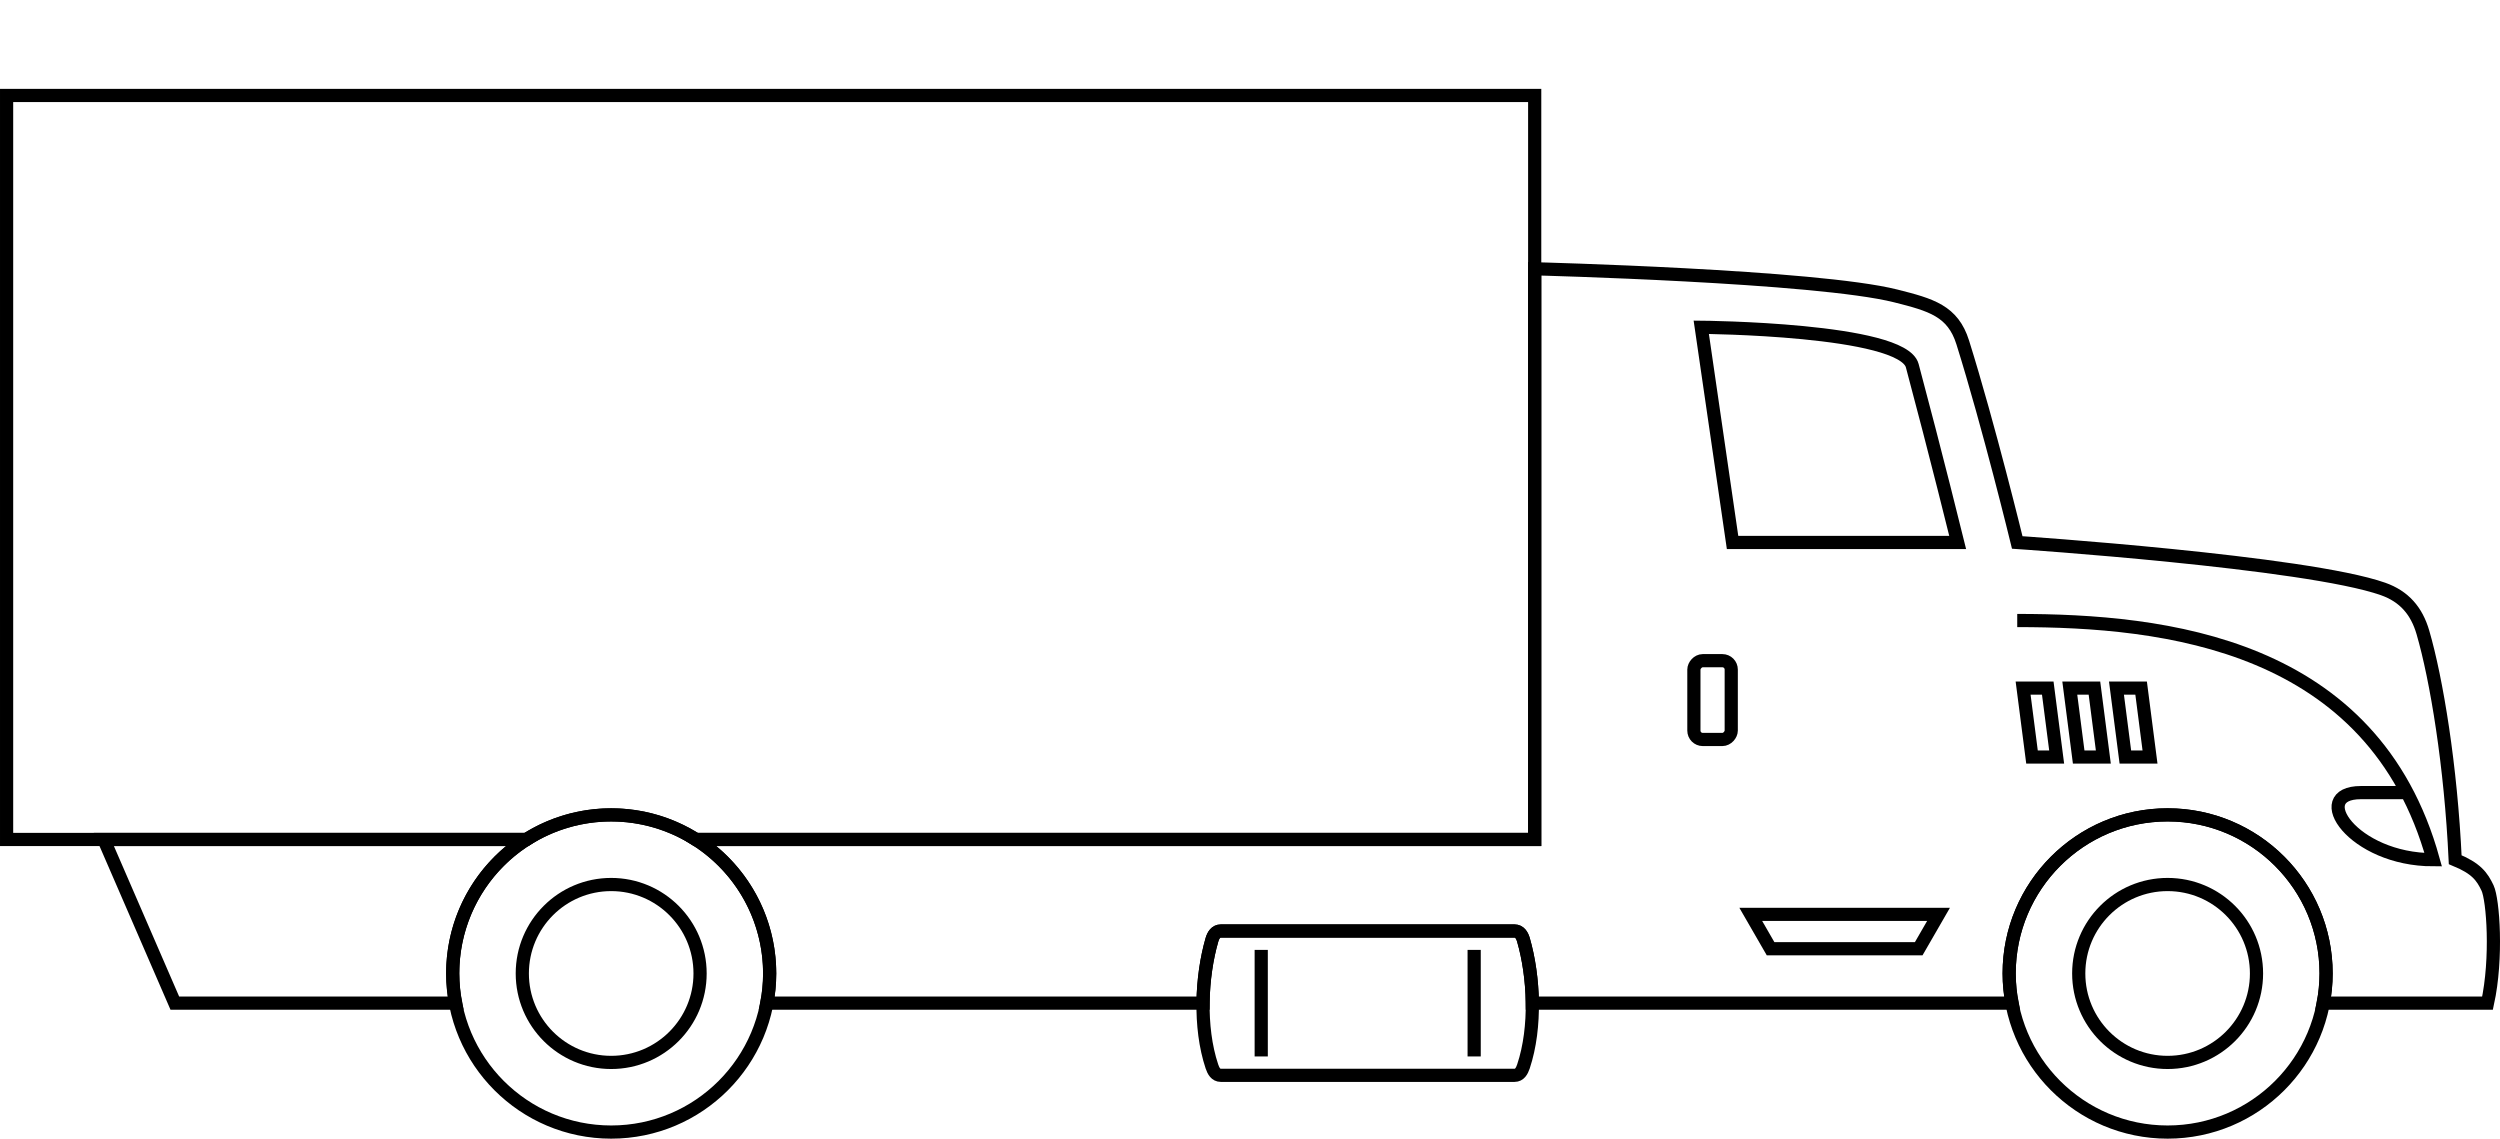 <?xml version="1.0" encoding="UTF-8" standalone="no"?>
<!-- Created with Inkscape (http://www.inkscape.org/) -->

<svg
   width="2274.779"
   height="1036.082"
   viewBox="0 0 601.869 274.13"
   version="1.1"
   id="svg5"
   inkscape:version="1.1.1 (3bf5ae0d25, 2021-09-20)"
   sodipodi:docname="box-truck-icon.svg"
   xmlns:inkscape="http://www.inkscape.org/namespaces/inkscape"
   xmlns:sodipodi="http://sodipodi.sourceforge.net/DTD/sodipodi-0.dtd"
   xmlns="http://www.w3.org/2000/svg"
   xmlns:svg="http://www.w3.org/2000/svg">
  <sodipodi:namedview
     id="namedview7"
     pagecolor="#ffffff"
     bordercolor="#111111"
     borderopacity="1"
     inkscape:pageshadow="0"
     inkscape:pageopacity="0"
     inkscape:pagecheckerboard="1"
     inkscape:document-units="px"
     showgrid="false"
     showguides="true"
     inkscape:guide-bbox="true"
     units="px"
     inkscape:snap-bbox="true"
     inkscape:bbox-paths="true"
     inkscape:bbox-nodes="true"
     inkscape:snap-bbox-edge-midpoints="true"
     inkscape:snap-bbox-midpoints="true"
     inkscape:object-paths="true"
     inkscape:snap-intersection-paths="true"
     inkscape:snap-smooth-nodes="true"
     inkscape:snap-midpoints="true"
     inkscape:snap-object-midpoints="true"
     inkscape:snap-center="true"
     inkscape:snap-page="true"
     inkscape:snap-global="true"
     inkscape:zoom="0.35355339"
     inkscape:cx="1155.4125"
     inkscape:cy="431.33514"
     inkscape:window-width="1920"
     inkscape:window-height="1057"
     inkscape:window-x="2552"
     inkscape:window-y="-8"
     inkscape:window-maximized="1"
     inkscape:current-layer="layer4"
     fit-margin-top="0"
     fit-margin-left="0"
     fit-margin-right="0"
     fit-margin-bottom="0">
    <sodipodi:guide
       position="346.406,274.13"
       orientation="0,1"
       id="guide1173"
       inkscape:label=""
       inkscape:locked="false"
       inkscape:color="rgb(0,0,255)" />
    <sodipodi:guide
       position="300.934,793.75"
       orientation="1,0"
       id="guide5375" />
  </sodipodi:namedview>
  <defs
     id="defs2" />
  <g
     inkscape:groupmode="layer"
     id="layer4"
     inkscape:label="Box Truck"
     style="display:inline"
     transform="translate(-54.186,-599.974)">
    <path
       id="path7800-0-7"
       style="display:inline;fill:none;stroke:#000000;stroke-width:3.175;stroke-linecap:butt;stroke-linejoin:miter;stroke-miterlimit:4;stroke-dasharray:none;stroke-opacity:1"
       d="m 423.66,664.688 c 0,0 67.767,1.714 86.919,6.53 8.557,2.152 13.755,3.618 16.129,11.189 6.276,20.015 13.125,48.165 13.125,48.165 0,0 69.52,4.66 88.062,11.189 5.088,1.792 8.085,5.273 9.596,10.455 3.294,11.303 6.737,32.199 7.777,54.728 5.126,2.101 6.49,4.087 7.785,6.806 1.321,2.773 2.38,16.805 0,27.731 h -39.567 c 0.459,-2.358 0.693,-4.754 0.701,-7.156 -10e-4,-21.084 -17.081,-38.175 -38.149,-38.178 -21.068,10e-4 -38.147,17.093 -38.149,38.178 0.01,2.402 0.242,4.798 0.701,7.156 h -115.505 c -0.056,-5.457 -0.852,-10.814 -2.128,-15.231 -0.329,-1.138 -0.952,-2.138 -2.136,-2.138 h -70.732 c -1.183,0 -1.807,1 -2.136,2.138 -1.276,4.417 -2.08,9.775 -2.136,15.231 h -105.034 c 0.459,-2.358 0.693,-4.754 0.701,-7.156 -0.016,-13.089 -6.722,-25.26 -17.781,-32.249 h 201.957 z m -242.76,137.388 c -11.036,7.003 -17.724,19.171 -17.723,32.249 0.016,2.402 0.242,4.798 0.701,7.156 H 96.276 l -17.088,-39.405 z"
       sodipodi:nodetypes="csscssccccccccccssccccccccccccc" />
    <path
       style="display:inline;fill:none;stroke:#000000;stroke-width:3.175;stroke-linecap:butt;stroke-linejoin:miter;stroke-miterlimit:4;stroke-dasharray:none;stroke-opacity:1"
       d="m 525.495,730.574 c 0,0 -5.28,-21.437 -10.937,-42.565 -2.373,-8.862 -50.796,-9.243 -50.796,-9.243 l 7.535,51.808 z"
       id="path11624-2-0"
       sodipodi:nodetypes="csccc" />
    <rect
       style="display:inline;fill:none;stroke:#000000;stroke-width:3.175;stroke-linecap:round;stroke-linejoin:round;stroke-miterlimit:4;stroke-dasharray:none;stroke-opacity:1"
       id="rect14458-8-4"
       width="8.993"
       height="18.972"
       x="-470.978"
       y="759.032"
       rx="2.136"
       ry="2.138"
       transform="scale(-1,1)" />
    <ellipse
       style="display:inline;fill:none;stroke:#000000;stroke-width:3.175;stroke-linecap:round;stroke-linejoin:round;stroke-miterlimit:4;stroke-dasharray:none;stroke-opacity:1"
       id="path14562-3-9"
       cx="-576.035"
       cy="834.334"
       rx="38.153"
       ry="38.182"
       transform="scale(-1,1)" />
    <ellipse
       style="display:inline;fill:none;stroke:#000000;stroke-width:3.175;stroke-linecap:round;stroke-linejoin:round;stroke-miterlimit:4;stroke-dasharray:none;stroke-opacity:1"
       id="path15341-5-6"
       cx="-576.035"
       cy="834.334"
       rx="21.399"
       ry="21.415"
       transform="scale(-1,1)" />
    <ellipse
       style="display:inline;fill:none;stroke:#000000;stroke-width:3.175;stroke-linecap:round;stroke-linejoin:round;stroke-miterlimit:4;stroke-dasharray:none;stroke-opacity:1"
       id="path15341-0-6-3-0"
       cx="-201.328"
       cy="834.334"
       rx="21.399"
       ry="21.415"
       transform="scale(-1,1)" />
    <ellipse
       style="display:inline;fill:none;stroke:#000000;stroke-width:3.175;stroke-linecap:round;stroke-linejoin:round;stroke-miterlimit:4;stroke-dasharray:none;stroke-opacity:1"
       id="path14562-6-8-3-6"
       cx="-201.328"
       cy="834.334"
       rx="38.153"
       ry="38.182"
       transform="scale(-1,1)" />
    <path
       id="rect19176-4"
       style="display:inline;fill:none;stroke:#000000;stroke-width:3.175;stroke-linecap:round;stroke-linejoin:round;stroke-miterlimit:4;stroke-dasharray:none"
       d="m 418.818,824.116 c 1.183,0 1.807,1 2.136,2.138 2.5,8.653 3.18,20.918 0,30.462 -0.375,1.123 -0.953,2.138 -2.136,2.138 -15.033,0 -55.699,0 -70.732,0 -1.183,0 -1.761,-1.015 -2.136,-2.138 -3.18,-9.544 -2.5,-21.809 0,-30.462 0.33,-1.138 0.953,-2.138 2.136,-2.138 15.033,0 55.699,0 70.732,0 z"
       sodipodi:nodetypes="ccscccscc" />
    <path
       style="display:inline;fill:none;stroke:#000000;stroke-width:3.175;stroke-linecap:butt;stroke-linejoin:miter;stroke-miterlimit:4;stroke-dasharray:none;stroke-opacity:1"
       d="m 409.087,828.659 v 25.652"
       id="path19906-8-1"
       sodipodi:nodetypes="cc" />
    <path
       style="display:inline;fill:none;stroke:#000000;stroke-width:3.175;stroke-linecap:butt;stroke-linejoin:miter;stroke-miterlimit:4;stroke-dasharray:none;stroke-opacity:1"
       d="m 357.822,828.659 v 25.652"
       id="path19906-0-1"
       sodipodi:nodetypes="cc" />
    <path
       id="path24513"
       style="display:inline;fill:none;stroke:#000000;stroke-width:3.175;stroke-linecap:butt;stroke-linejoin:miter;stroke-miterlimit:4;stroke-dasharray:none;stroke-opacity:1"
       d="m 423.66,622.961 v 179.115 h -201.966 c -6.094,-3.86 -13.156,-5.913 -20.368,-5.92 -7.226,-4.8e-4 -14.304,2.053 -20.409,5.92 H 55.774 V 622.961 Z"
       sodipodi:nodetypes="cccccccc" />
    <path
       id="path11982-7"
       style="display:inline;fill:none;stroke:#000000;stroke-width:3.175;stroke-linecap:butt;stroke-linejoin:miter;stroke-miterlimit:4;stroke-dasharray:none;stroke-opacity:1"
       d="m 520.884,820.105 -4.773,8.275 h -17.831 -17.831 l -4.773,-8.275 h 22.604 z" />
    <path
       style="display:inline;fill:none;stroke:#000000;stroke-width:3.175;stroke-linecap:butt;stroke-linejoin:miter;stroke-miterlimit:4;stroke-dasharray:none;stroke-opacity:1"
       d="m 539.83,749.363 c 35.357,0 85.701,5.4 100.143,57.587 -19.36,0 -30.074,-16.156 -17.409,-16.156 l 11.108,-10e-6"
       id="path1419-2"
       sodipodi:nodetypes="ccsc" />
    <rect
       style="display:inline;fill:none;stroke:#000000;stroke-width:3.188;stroke-linecap:round;stroke-miterlimit:4;stroke-dasharray:none;stroke-opacity:1"
       id="rect3783-2"
       width="5.936"
       height="16.731"
       x="-470.864"
       y="771.807"
       transform="matrix(-1,0,0.128,0.992,0,0)" />
    <rect
       style="display:inline;fill:none;stroke:#000000;stroke-width:3.188;stroke-linecap:round;stroke-miterlimit:4;stroke-dasharray:none;stroke-opacity:1"
       id="rect3783-1-71"
       width="5.936"
       height="16.731"
       x="-459.627"
       y="771.807"
       transform="matrix(-1,0,0.128,0.992,0,0)" />
    <rect
       style="display:inline;fill:none;stroke:#000000;stroke-width:3.188;stroke-linecap:round;stroke-miterlimit:4;stroke-dasharray:none;stroke-opacity:1"
       id="rect3783-1-7-0"
       width="5.936"
       height="16.731"
       x="-448.389"
       y="771.807"
       transform="matrix(-1,0,0.128,0.992,0,0)" />
  </g>
</svg>
